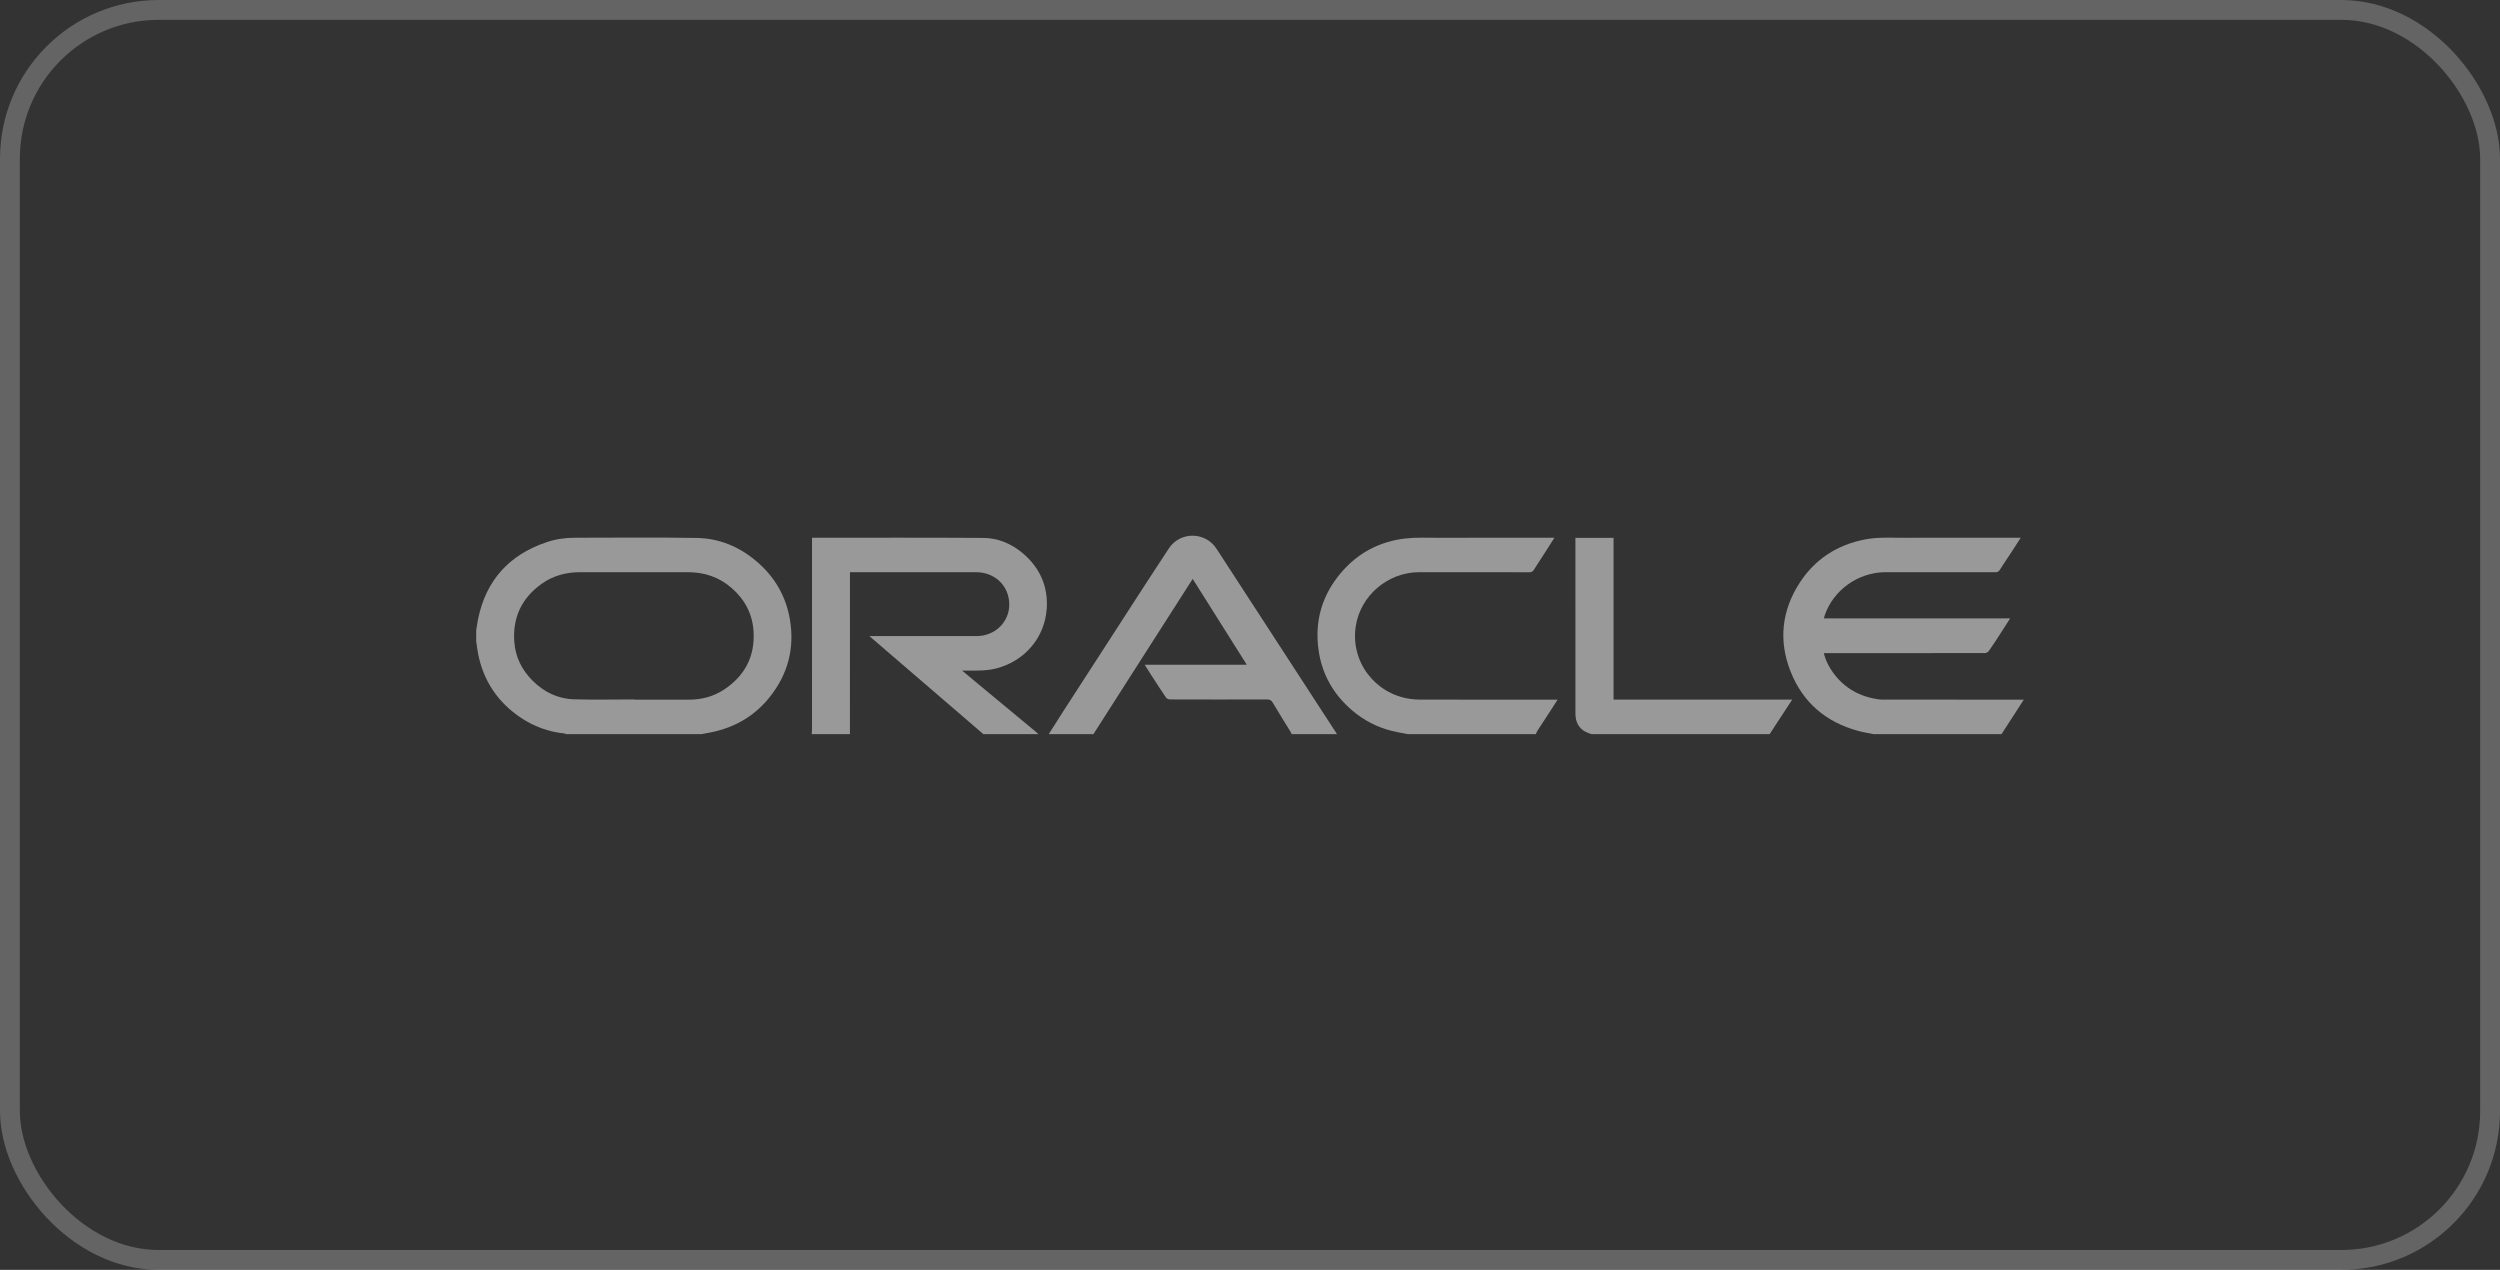 <svg width="126" height="64" viewBox="0 0 126 64" fill="none" xmlns="http://www.w3.org/2000/svg">
<rect x="0" y="0" width="126" height="64" fill="#333333" stroke="none"/>
<rect x="0.5" y="0.5" width="125" height="63" rx="7.5" stroke="white" stroke-opacity="0.24"/>
<path d="M24 31.773C24.032 31.581 24.057 31.386 24.096 31.195C24.496 29.25 25.656 27.964 27.552 27.325C28.015 27.168 28.498 27.102 28.988 27.102C31.036 27.102 33.084 27.076 35.13 27.113C36.245 27.132 37.244 27.55 38.099 28.267C39.023 29.041 39.604 30.021 39.808 31.202C40.061 32.665 39.713 33.99 38.779 35.151C38.018 36.098 37.018 36.674 35.819 36.913C35.666 36.944 35.514 36.971 35.361 36.999H28.538C28.508 36.988 28.479 36.971 28.449 36.968C27.658 36.883 26.926 36.623 26.269 36.186C25.103 35.41 24.374 34.336 24.1 32.968C24.058 32.755 24.033 32.538 24 32.322C24 32.139 24 31.956 24 31.773ZM31.957 35.251C31.957 35.255 31.957 35.259 31.957 35.263C32.876 35.263 33.795 35.261 34.714 35.263C35.355 35.265 35.954 35.109 36.486 34.759C37.535 34.066 38.05 33.095 37.98 31.839C37.93 30.952 37.547 30.223 36.879 29.639C36.251 29.089 35.507 28.838 34.672 28.838C32.866 28.839 31.061 28.84 29.255 28.838C28.552 28.837 27.899 29.003 27.323 29.408C26.302 30.125 25.834 31.109 25.92 32.34C25.973 33.107 26.298 33.763 26.843 34.307C27.415 34.878 28.111 35.22 28.923 35.245C29.933 35.276 30.945 35.251 31.957 35.251Z" fill="white" fill-opacity="0.5"/>
<path d="M94.414 36.999C94.162 36.947 93.906 36.906 93.658 36.839C92.019 36.396 90.857 35.398 90.242 33.836C89.632 32.286 89.797 30.774 90.702 29.375C91.468 28.19 92.579 27.466 93.983 27.19C94.634 27.062 95.291 27.106 95.946 27.104C97.848 27.098 99.749 27.102 101.651 27.102C101.704 27.102 101.758 27.102 101.846 27.102C101.699 27.329 101.568 27.535 101.434 27.739C101.219 28.068 100.997 28.393 100.787 28.725C100.73 28.816 100.667 28.84 100.565 28.84C98.72 28.837 96.876 28.837 95.031 28.838C93.652 28.839 92.388 29.744 91.957 31.038C91.946 31.073 91.94 31.11 91.927 31.168H101.311C101.125 31.457 100.96 31.719 100.79 31.978C100.608 32.258 100.428 32.539 100.235 32.812C100.197 32.865 100.109 32.915 100.044 32.915C97.897 32.92 95.751 32.919 93.605 32.918C93.05 32.918 92.495 32.918 91.922 32.918C92.014 33.302 92.186 33.632 92.411 33.935C92.975 34.693 93.741 35.116 94.677 35.246C94.832 35.268 94.992 35.261 95.149 35.261C97.358 35.262 99.567 35.262 101.776 35.262H102C101.616 35.856 101.247 36.428 100.878 36.999C98.723 36.999 96.569 36.999 94.414 36.999Z" fill="white" fill-opacity="0.5"/>
<path d="M40.91 36.999C40.915 36.925 40.925 36.85 40.925 36.776C40.926 33.627 40.926 30.477 40.926 27.327V27.102C41 27.102 41.058 27.102 41.116 27.102C43.929 27.103 46.743 27.093 49.556 27.111C50.297 27.116 50.966 27.397 51.534 27.872C52.411 28.607 52.833 29.558 52.754 30.687C52.651 32.157 51.628 33.317 50.23 33.684C49.762 33.806 49.285 33.803 48.808 33.798C48.718 33.797 48.627 33.798 48.489 33.798C48.775 34.037 49.025 34.246 49.276 34.454C50.252 35.263 51.23 36.072 52.206 36.882C52.251 36.919 52.292 36.96 52.335 37H49.561C47.658 35.363 45.755 33.726 43.817 32.059C43.928 32.059 43.987 32.059 44.047 32.059C45.667 32.059 47.287 32.06 48.907 32.059C49.123 32.059 49.345 32.068 49.555 32.027C50.396 31.861 50.956 31.121 50.856 30.27C50.756 29.416 50.062 28.839 49.192 28.839C47.141 28.839 45.091 28.839 43.041 28.839C42.978 28.839 42.915 28.839 42.838 28.839C42.838 28.924 42.838 28.988 42.838 29.051C42.838 31.701 42.837 34.35 42.836 37L40.91 36.999Z" fill="white" fill-opacity="0.5"/>
<path d="M52.858 36.999C53.102 36.614 53.345 36.227 53.592 35.844C54.611 34.267 55.629 32.69 56.65 31.115C57.402 29.954 58.148 28.791 58.912 27.638C59.481 26.779 60.746 26.79 61.31 27.653C62.295 29.16 63.273 30.674 64.254 32.184C64.936 33.235 65.62 34.285 66.303 35.336C66.664 35.89 67.024 36.445 67.385 36.999H65.099C65.087 36.97 65.079 36.939 65.062 36.913C64.756 36.413 64.445 35.915 64.145 35.411C64.075 35.294 63.999 35.252 63.862 35.252C62.23 35.257 60.597 35.257 58.966 35.251C58.898 35.251 58.804 35.213 58.769 35.161C58.514 34.787 58.27 34.406 58.024 34.027C57.919 33.864 57.816 33.699 57.691 33.502H62.837C61.923 32.05 61.024 30.623 60.112 29.176C59.79 29.68 59.48 30.164 59.17 30.648C58.396 31.858 57.621 33.068 56.847 34.279C56.268 35.185 55.689 36.093 55.11 36.999H52.858Z" fill="white" fill-opacity="0.5"/>
<path d="M70.943 36.999C70.673 36.945 70.4 36.902 70.134 36.834C69.397 36.648 68.739 36.305 68.162 35.816C67.214 35.011 66.632 33.995 66.457 32.775C66.247 31.312 66.626 29.995 67.591 28.862C68.445 27.858 69.549 27.28 70.865 27.136C71.376 27.08 71.895 27.104 72.411 27.104C74.324 27.101 76.236 27.102 78.148 27.102C78.201 27.102 78.254 27.102 78.343 27.102C78.179 27.36 78.031 27.593 77.881 27.826C77.689 28.124 77.492 28.42 77.304 28.721C77.25 28.809 77.19 28.841 77.084 28.841C75.234 28.837 73.384 28.838 71.535 28.838C69.945 28.838 68.565 30.015 68.329 31.569C68.061 33.339 69.286 34.972 71.076 35.225C71.252 35.25 71.432 35.261 71.61 35.261C73.83 35.263 76.05 35.263 78.269 35.263H78.502C78.385 35.447 78.281 35.612 78.175 35.775C77.946 36.127 77.714 36.477 77.486 36.829C77.452 36.881 77.432 36.942 77.406 36.999H70.943Z" fill="white" fill-opacity="0.5"/>
<path d="M80.213 36.999C79.806 36.891 79.517 36.661 79.427 36.237C79.406 36.138 79.402 36.034 79.402 35.933C79.401 33.052 79.401 30.172 79.401 27.291C79.401 27.234 79.401 27.176 79.401 27.11H81.323V35.26H90.326C89.934 35.86 89.562 36.429 89.191 36.999H80.213Z" fill="white" fill-opacity="0.5"/>
</svg>
